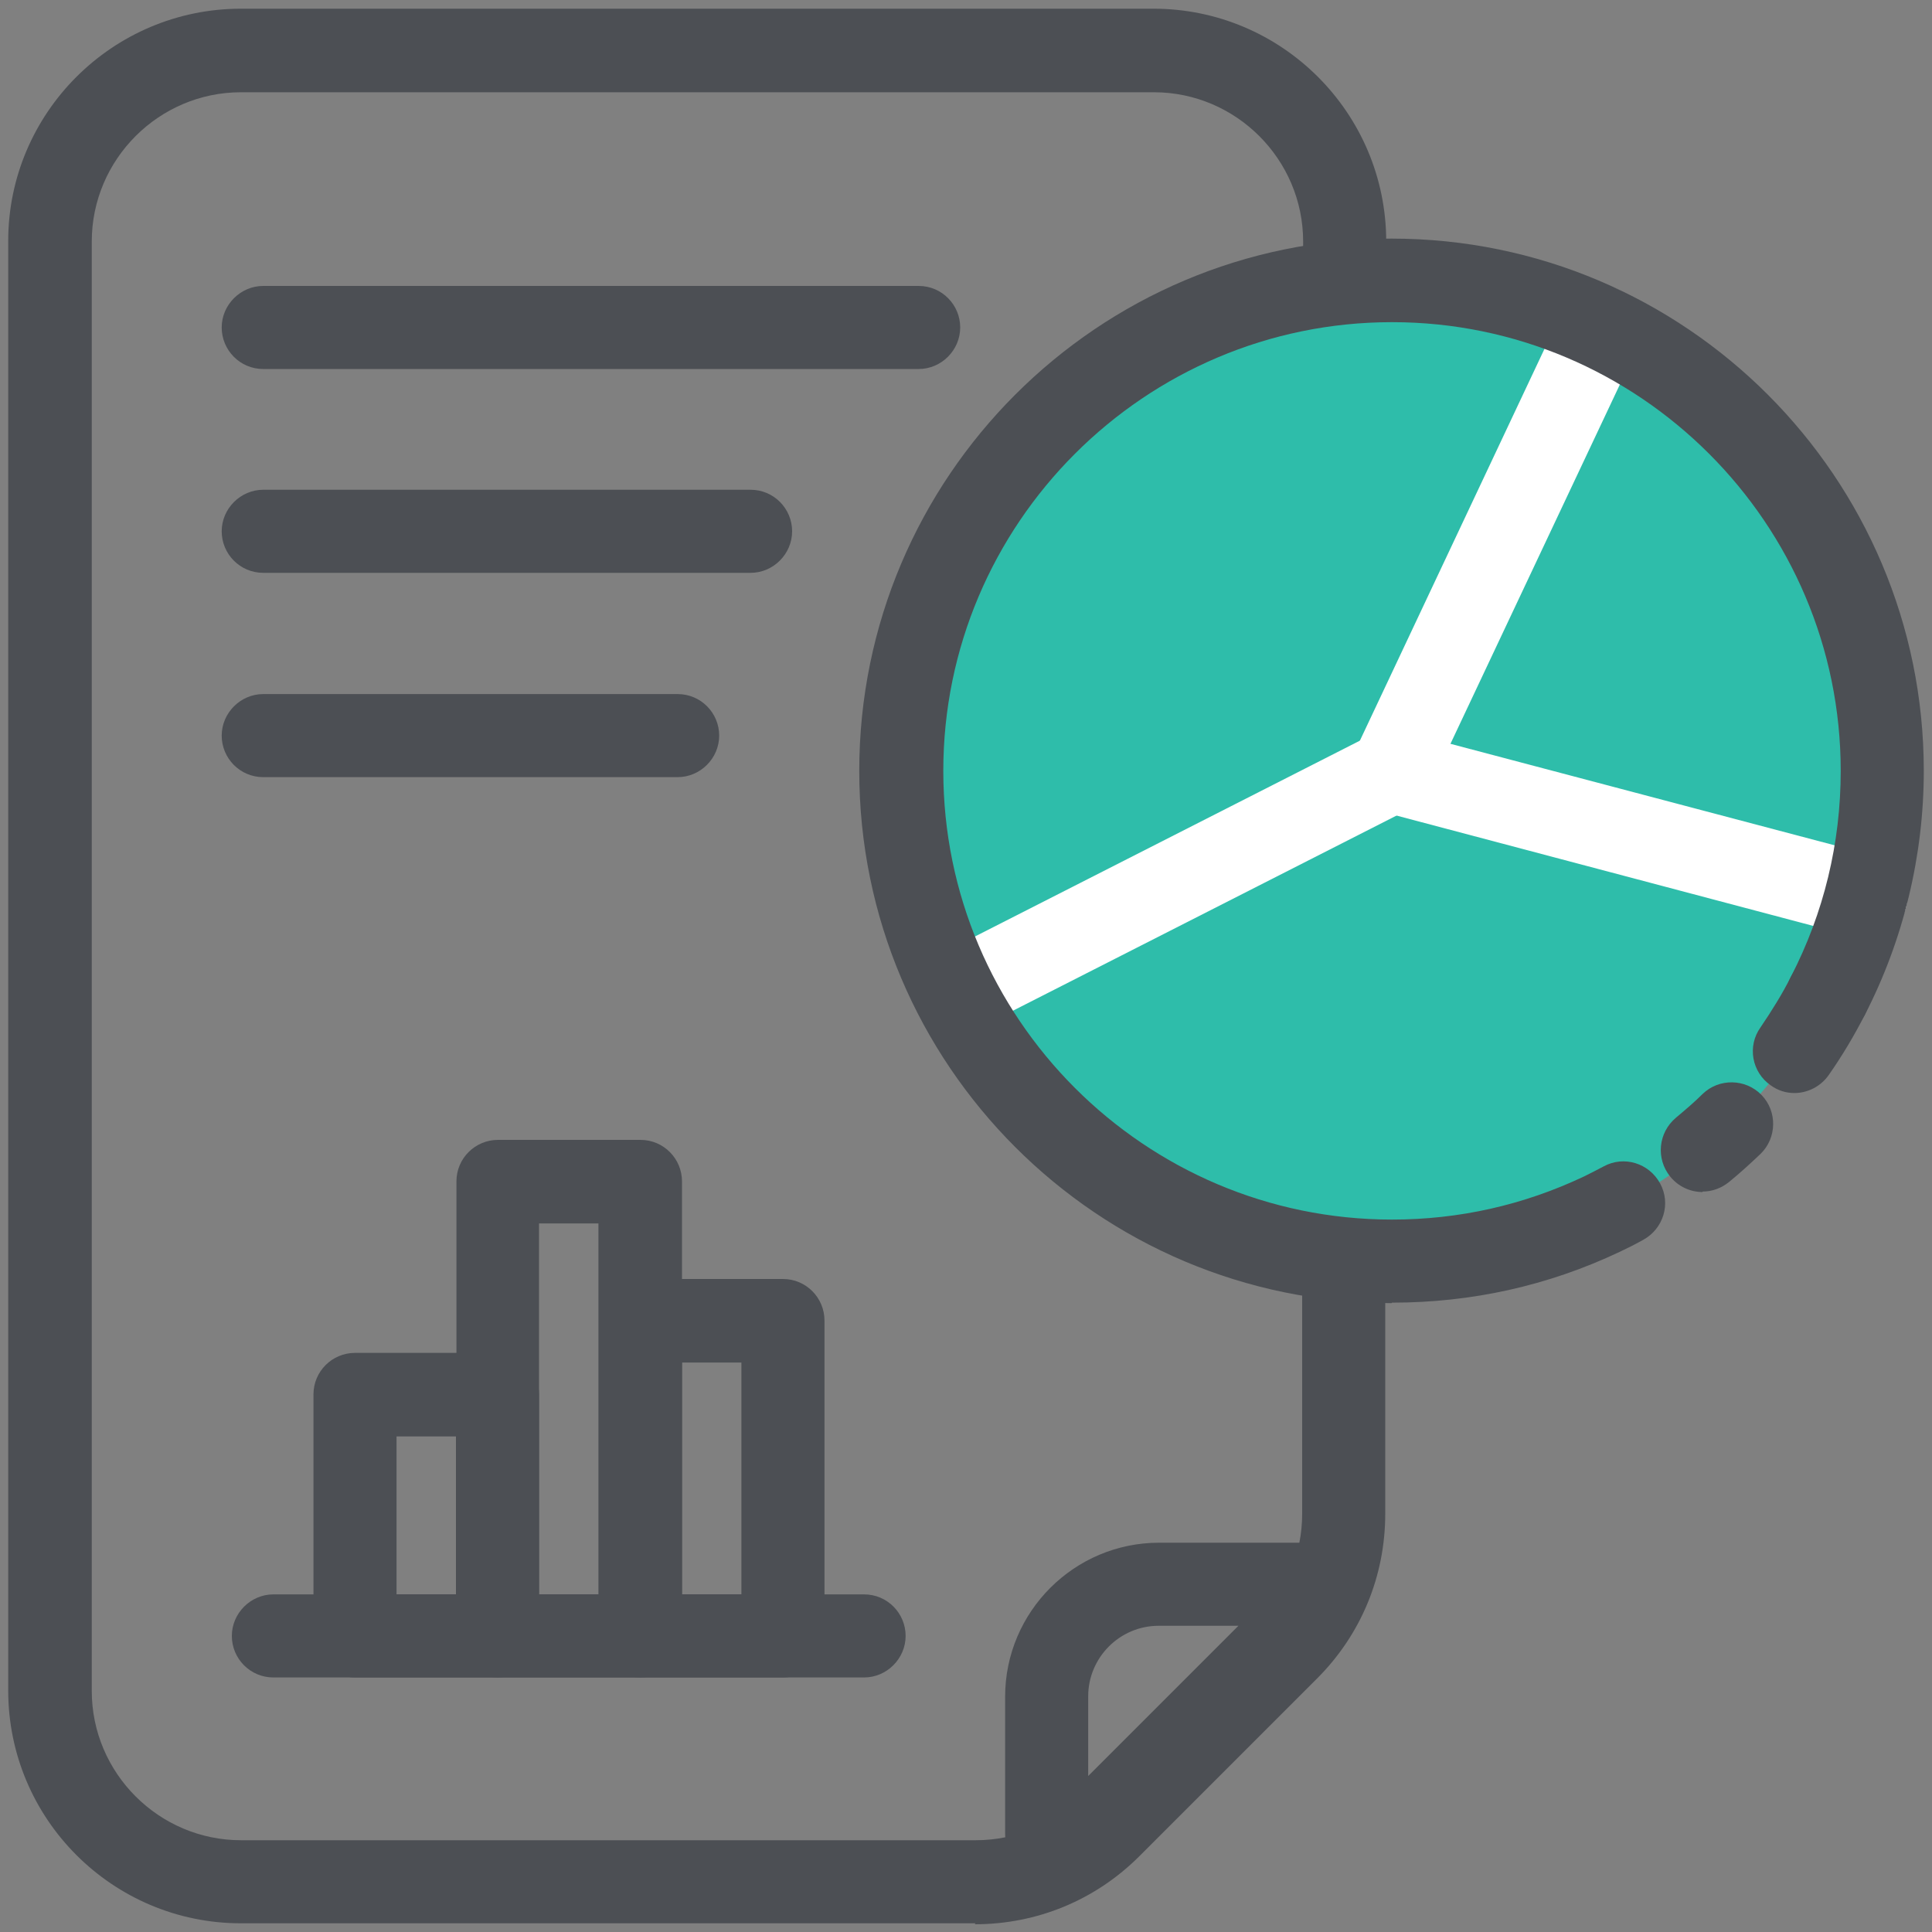 <svg xmlns="http://www.w3.org/2000/svg" id="Layer_1" data-name="Layer 1" viewBox="0 0 40 40"><rect x="0" y="0" width="40" height="40" fill="#808080" stroke="none"/><defs><style>      .cls-1 {        fill: #4c4f54;      }      .cls-1, .cls-2, .cls-3 {        stroke-width: 0px;      }      .cls-2 {        fill: #2ebdaa;      }      .cls-3 {        fill: #fff;      }    </style></defs><circle class="cls-2" cx="28.81" cy="16.02" r="10.11"></circle><path class="cls-3" d="M38.63,19.43c-.07,0-.15,0-.22-.03l-9.82-2.6c-.25-.07-.45-.24-.56-.47-.11-.23-.11-.5,0-.73l4.33-9.19c.2-.43.72-.62,1.15-.41.43.2.62.72.41,1.15l-3.89,8.25,8.82,2.33c.46.12.74.59.61,1.06-.1.39-.45.64-.83.64Z"></path><path class="cls-3" d="M20.2,21.21c-.31,0-.62-.17-.77-.47-.22-.43-.05-.95.38-1.16l8.61-4.38c.43-.22.95-.05,1.16.38.22.43.05.95-.38,1.16l-8.61,4.38c-.13.06-.26.09-.39.09Z"></path><path class="cls-1" d="M20.2,39.82H4.99c-2.66,0-4.82-2.16-4.82-4.82V4.99C.17,2.34,2.33.18,4.99.18h18.89c2.66,0,4.82,2.16,4.82,4.82v.81c0,.48-.39.86-.86.86s-.86-.39-.86-.86v-.81c0-1.7-1.39-3.09-3.09-3.09H4.99c-1.7,0-3.09,1.39-3.09,3.09v30.01c0,1.7,1.39,3.09,3.09,3.09h15.21c.82,0,1.6-.32,2.18-.9l3.68-3.68c.58-.58.9-1.36.9-2.18v-5.2c0-.48.39-.86.86-.86s.86.39.86.86v5.2c0,1.29-.5,2.5-1.41,3.41l-3.68,3.68c-.91.91-2.12,1.41-3.41,1.41Z"></path><path class="cls-1" d="M19.02,7.64H5.45c-.48,0-.86-.39-.86-.86s.39-.86.86-.86h13.57c.48,0,.86.39.86.86s-.39.86-.86.86Z"></path><path class="cls-1" d="M15.53,11.86H5.45c-.48,0-.86-.39-.86-.86s.39-.86.86-.86h10.09c.48,0,.86.39.86.86s-.39.86-.86.86Z"></path><path class="cls-1" d="M14.02,16.09H5.45c-.48,0-.86-.39-.86-.86s.39-.86.86-.86h8.58c.48,0,.86.39.86.86s-.39.86-.86.86Z"></path><g><path class="cls-1" d="M17.89,34.73H5.66c-.48,0-.86-.39-.86-.86s.39-.86.86-.86h12.23c.48,0,.86.39.86.86s-.39.86-.86.86Z"></path><g><path class="cls-1" d="M10.3,34.73h-2.95c-.48,0-.86-.39-.86-.86v-5c0-.48.39-.86.86-.86h2.95c.48,0,.86.39.86.86v5c0,.48-.39.86-.86.86ZM8.21,33.01h1.23v-3.27h-1.23v3.27Z"></path><path class="cls-1" d="M13.26,34.73h-2.95c-.48,0-.86-.39-.86-.86v-9.41c0-.48.39-.86.86-.86h2.95c.48,0,.86.39.86.86v9.41c0,.48-.39.86-.86.86ZM11.16,33.01h1.23v-7.68h-1.23v7.68Z"></path><path class="cls-1" d="M16.21,34.73h-2.95c-.48,0-.86-.39-.86-.86v-6.53c0-.48.39-.86.86-.86h2.95c.48,0,.86.39.86.86v6.53c0,.48-.39.86-.86.86ZM14.12,33.01h1.23v-4.8h-1.23v4.8Z"></path></g></g><path class="cls-1" d="M22.04,39.19c-.16,0-.32-.03-.47-.09-.46-.19-.76-.64-.76-1.14v-2.83c0-1.76,1.43-3.19,3.19-3.19h3.06c.46,0,.88.28,1.06.71.18.43.08.92-.25,1.24l-4.95,4.95c-.24.24-.55.36-.87.36ZM23.99,33.66c-.81,0-1.46.66-1.46,1.46v1.65l3.11-3.11h-1.65ZM27.05,33.66h0,0Z"></path><path class="cls-1" d="M37.15,22.63c-.17,0-.34-.05-.49-.16-.39-.27-.49-.81-.21-1.2.23-.34.45-.69.63-1.05.22-.42.74-.59,1.16-.37.42.22.59.74.37,1.16-.22.43-.47.85-.75,1.25-.17.24-.44.37-.71.37Z"></path><path class="cls-1" d="M28.81,26.98c-6.08,0-11.02-4.94-11.02-11.02s4.94-11.02,11.02-11.02,11.02,4.94,11.02,11.02c0,1.75-.42,3.5-1.22,5.05-.22.42-.74.59-1.16.37-.42-.22-.59-.74-.37-1.16.68-1.32,1.03-2.76,1.03-4.26,0-5.12-4.17-9.29-9.29-9.29s-9.29,4.17-9.29,9.29,4.17,9.29,9.29,9.29c1.39,0,2.72-.3,3.97-.89.14-.07.28-.14.41-.21.42-.23.94-.07,1.17.35s.07.94-.35,1.17c-.16.09-.32.17-.49.25-1.48.7-3.06,1.05-4.71,1.05Z"></path><path class="cls-1" d="M35.25,24.68c-.25,0-.5-.11-.67-.32-.3-.37-.25-.91.12-1.22.19-.16.38-.32.55-.49.34-.33.89-.32,1.22.02.33.34.32.89-.02,1.22-.21.2-.43.4-.65.58-.16.13-.35.2-.55.2Z"></path></svg>